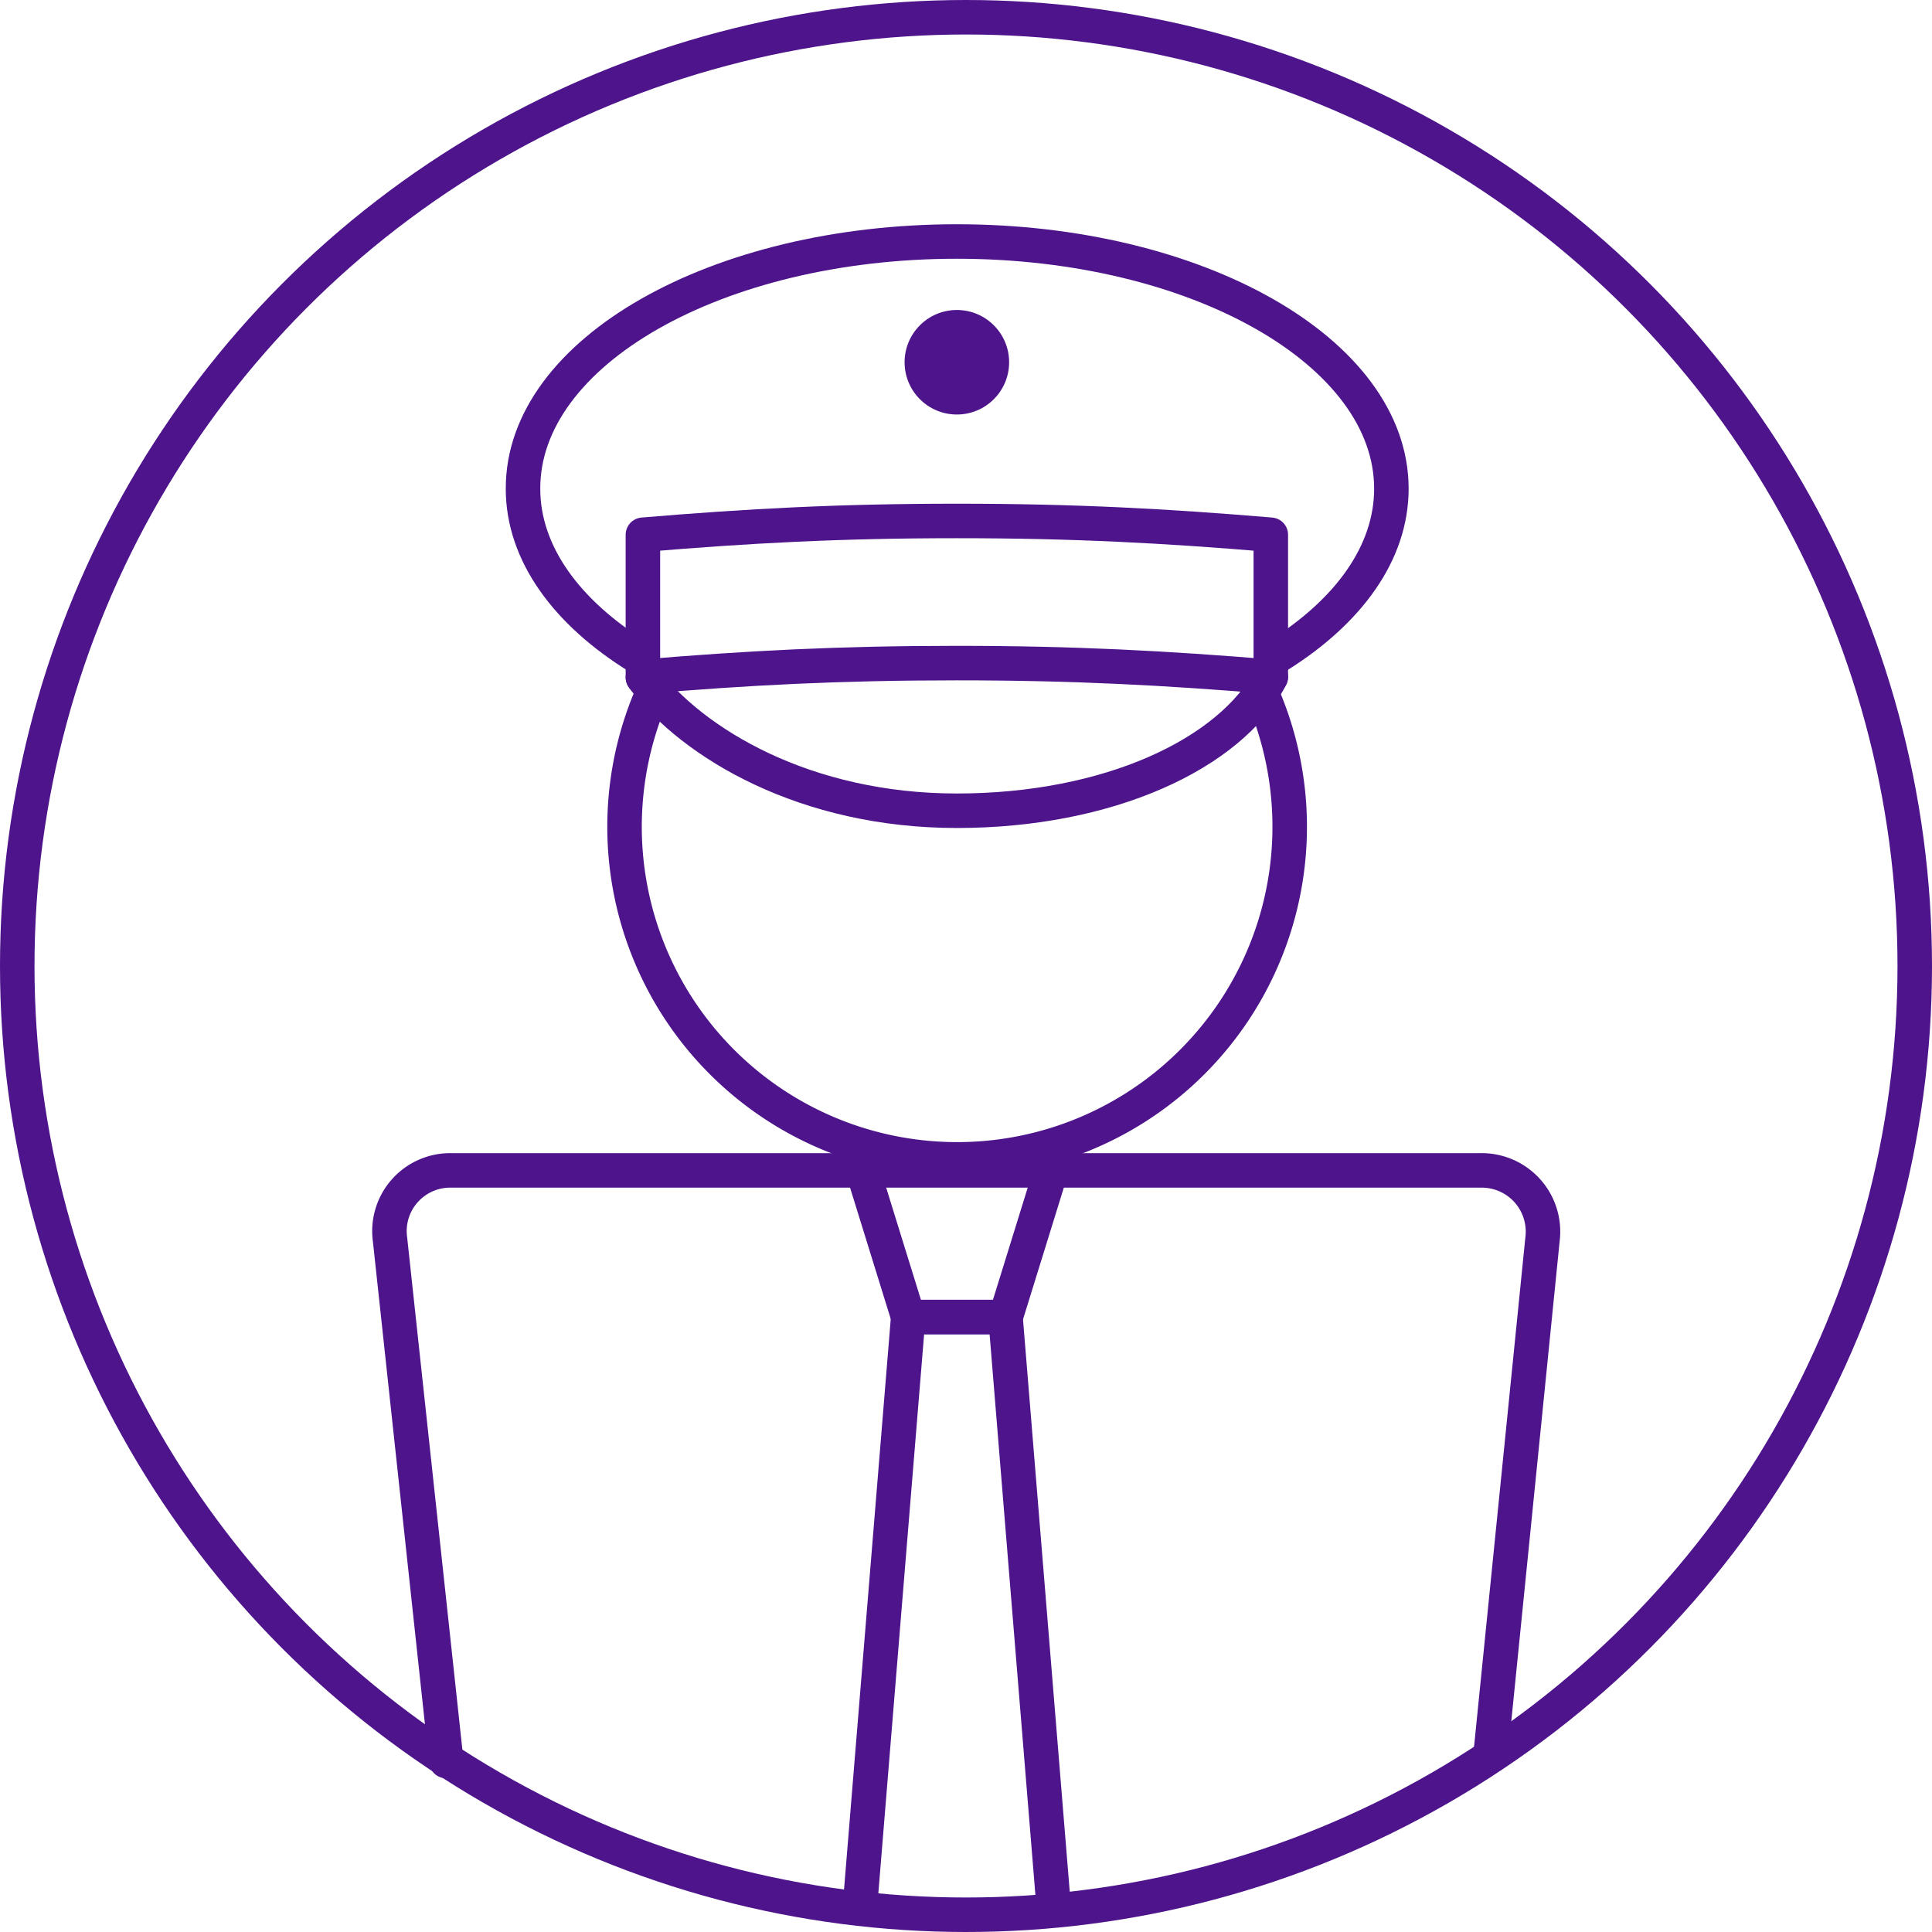 <svg xmlns="http://www.w3.org/2000/svg" id="Layer_1" data-name="Layer 1" viewBox="0 0 112 112"><title>working 2</title><defs><style>                .icon {            display: none;        }        .icon--small {            display: block;        }                @media screen and (min-width: 100px) {            .icon--large {                display: block;            }            .icon--small {                display: none;            }        }        @media screen and (max-width: 69px){            .icon--small * {                stroke-width: 3;            }        }    </style></defs><g class="icon icon--large"><circle cx="56" cy="56" r="55" fill="none" stroke="#4d148c" stroke-linecap="round" stroke-linejoin="round" stroke-width="2"></circle><path d="M25.87,102.09,22.61,71.85a3.52,3.52,0,0,1,3.57-4H85.82a3.55,3.55,0,0,1,3.6,4l-3,29.78" fill="none" stroke="#4d148c" stroke-linecap="round" stroke-linejoin="round" stroke-width="2"></path><path d="M38.27,39.25a19.28,19.28,0,1,0,34.9,1" fill="none" stroke="#4d148c" stroke-linecap="round" stroke-linejoin="round" stroke-width="2"></path><path d="M73.67,39.25C71.31,43.73,64.22,47,55.47,47s-15.28-3.86-18.2-7.72" fill="none" stroke="#4d148c" stroke-linecap="round" stroke-linejoin="round" stroke-width="2"></path><path d="M37,38.08c-4.15-2.56-6.68-6-6.68-9.74C30.29,20.4,41.56,14,55.47,14S80.66,20.4,80.66,28.33c0,3.72-2.48,7.11-6.54,9.66" fill="none" stroke="#4d148c" stroke-linecap="round" stroke-linejoin="round" stroke-width="2"></path><path d="M73.67,38.26V31c-6.07-.51-11.37-.8-18.2-.8s-12.13.29-18.2.8v8.23c6.07-.51,11.37-.79,18.2-.79s12.13.29,18.2.79v-1" fill="none" stroke="#4d148c" stroke-linecap="round" stroke-linejoin="round" stroke-width="2"></path><circle cx="55.47" cy="21" r="3.03" fill="#4e148c"></circle><polygon points="58.3 76.35 61.12 67.25 49.83 67.25 52.65 76.35 58.3 76.35" fill="none" stroke="#4d148c" stroke-linecap="round" stroke-linejoin="round" stroke-width="2"></polygon><polyline points="61.06 110.26 58.29 76.35 52.65 76.35 49.87 110.3" fill="none" stroke="#4d148c" stroke-linecap="round" stroke-linejoin="round" stroke-width="2"></polyline></g><g class="icon icon--small"><circle cx="56" cy="56" r="55" fill="none" stroke="#4d148c" stroke-linecap="round" stroke-linejoin="round" stroke-width="2"></circle><path d="M25.87,102.09,22.61,71.85a3.52,3.52,0,0,1,3.57-4H85.82a3.55,3.55,0,0,1,3.6,4l-3,29.78" fill="none" stroke="#4d148c" stroke-linecap="round" stroke-linejoin="round" stroke-width="2"></path><path d="M38.27,39.25a19.28,19.28,0,1,0,34.9,1" fill="none" stroke="#4d148c" stroke-linecap="round" stroke-linejoin="round" stroke-width="2"></path><path d="M73.67,39.25C71.31,43.73,64.22,47,55.47,47s-15.28-3.86-18.2-7.72" fill="none" stroke="#4d148c" stroke-linecap="round" stroke-linejoin="round" stroke-width="2"></path><path d="M37,38.08c-4.15-2.56-6.68-6-6.68-9.74C30.29,20.4,41.56,14,55.47,14S80.66,20.4,80.66,28.33c0,3.72-2.48,7.11-6.54,9.66" fill="none" stroke="#4d148c" stroke-linecap="round" stroke-linejoin="round" stroke-width="2"></path><path d="M73.67,38.26V31c-6.07-.51-11.37-.8-18.2-.8s-12.13.29-18.2.8v8.23c6.07-.51,11.37-.79,18.2-.79s12.13.29,18.2.79v-1" fill="none" stroke="#4d148c" stroke-linecap="round" stroke-linejoin="round" stroke-width="2"></path><circle cx="55.47" cy="21" r="3.03" fill="#4e148c"></circle><polygon points="58.3 76.35 61.12 67.25 49.83 67.25 52.65 76.35 58.3 76.35" fill="none" stroke="#4d148c" stroke-linecap="round" stroke-linejoin="round" stroke-width="2"></polygon><polyline points="61.06 110.26 58.29 76.35 52.65 76.35 49.87 110.3" fill="none" stroke="#4d148c" stroke-linecap="round" stroke-linejoin="round" stroke-width="2"></polyline></g></svg>